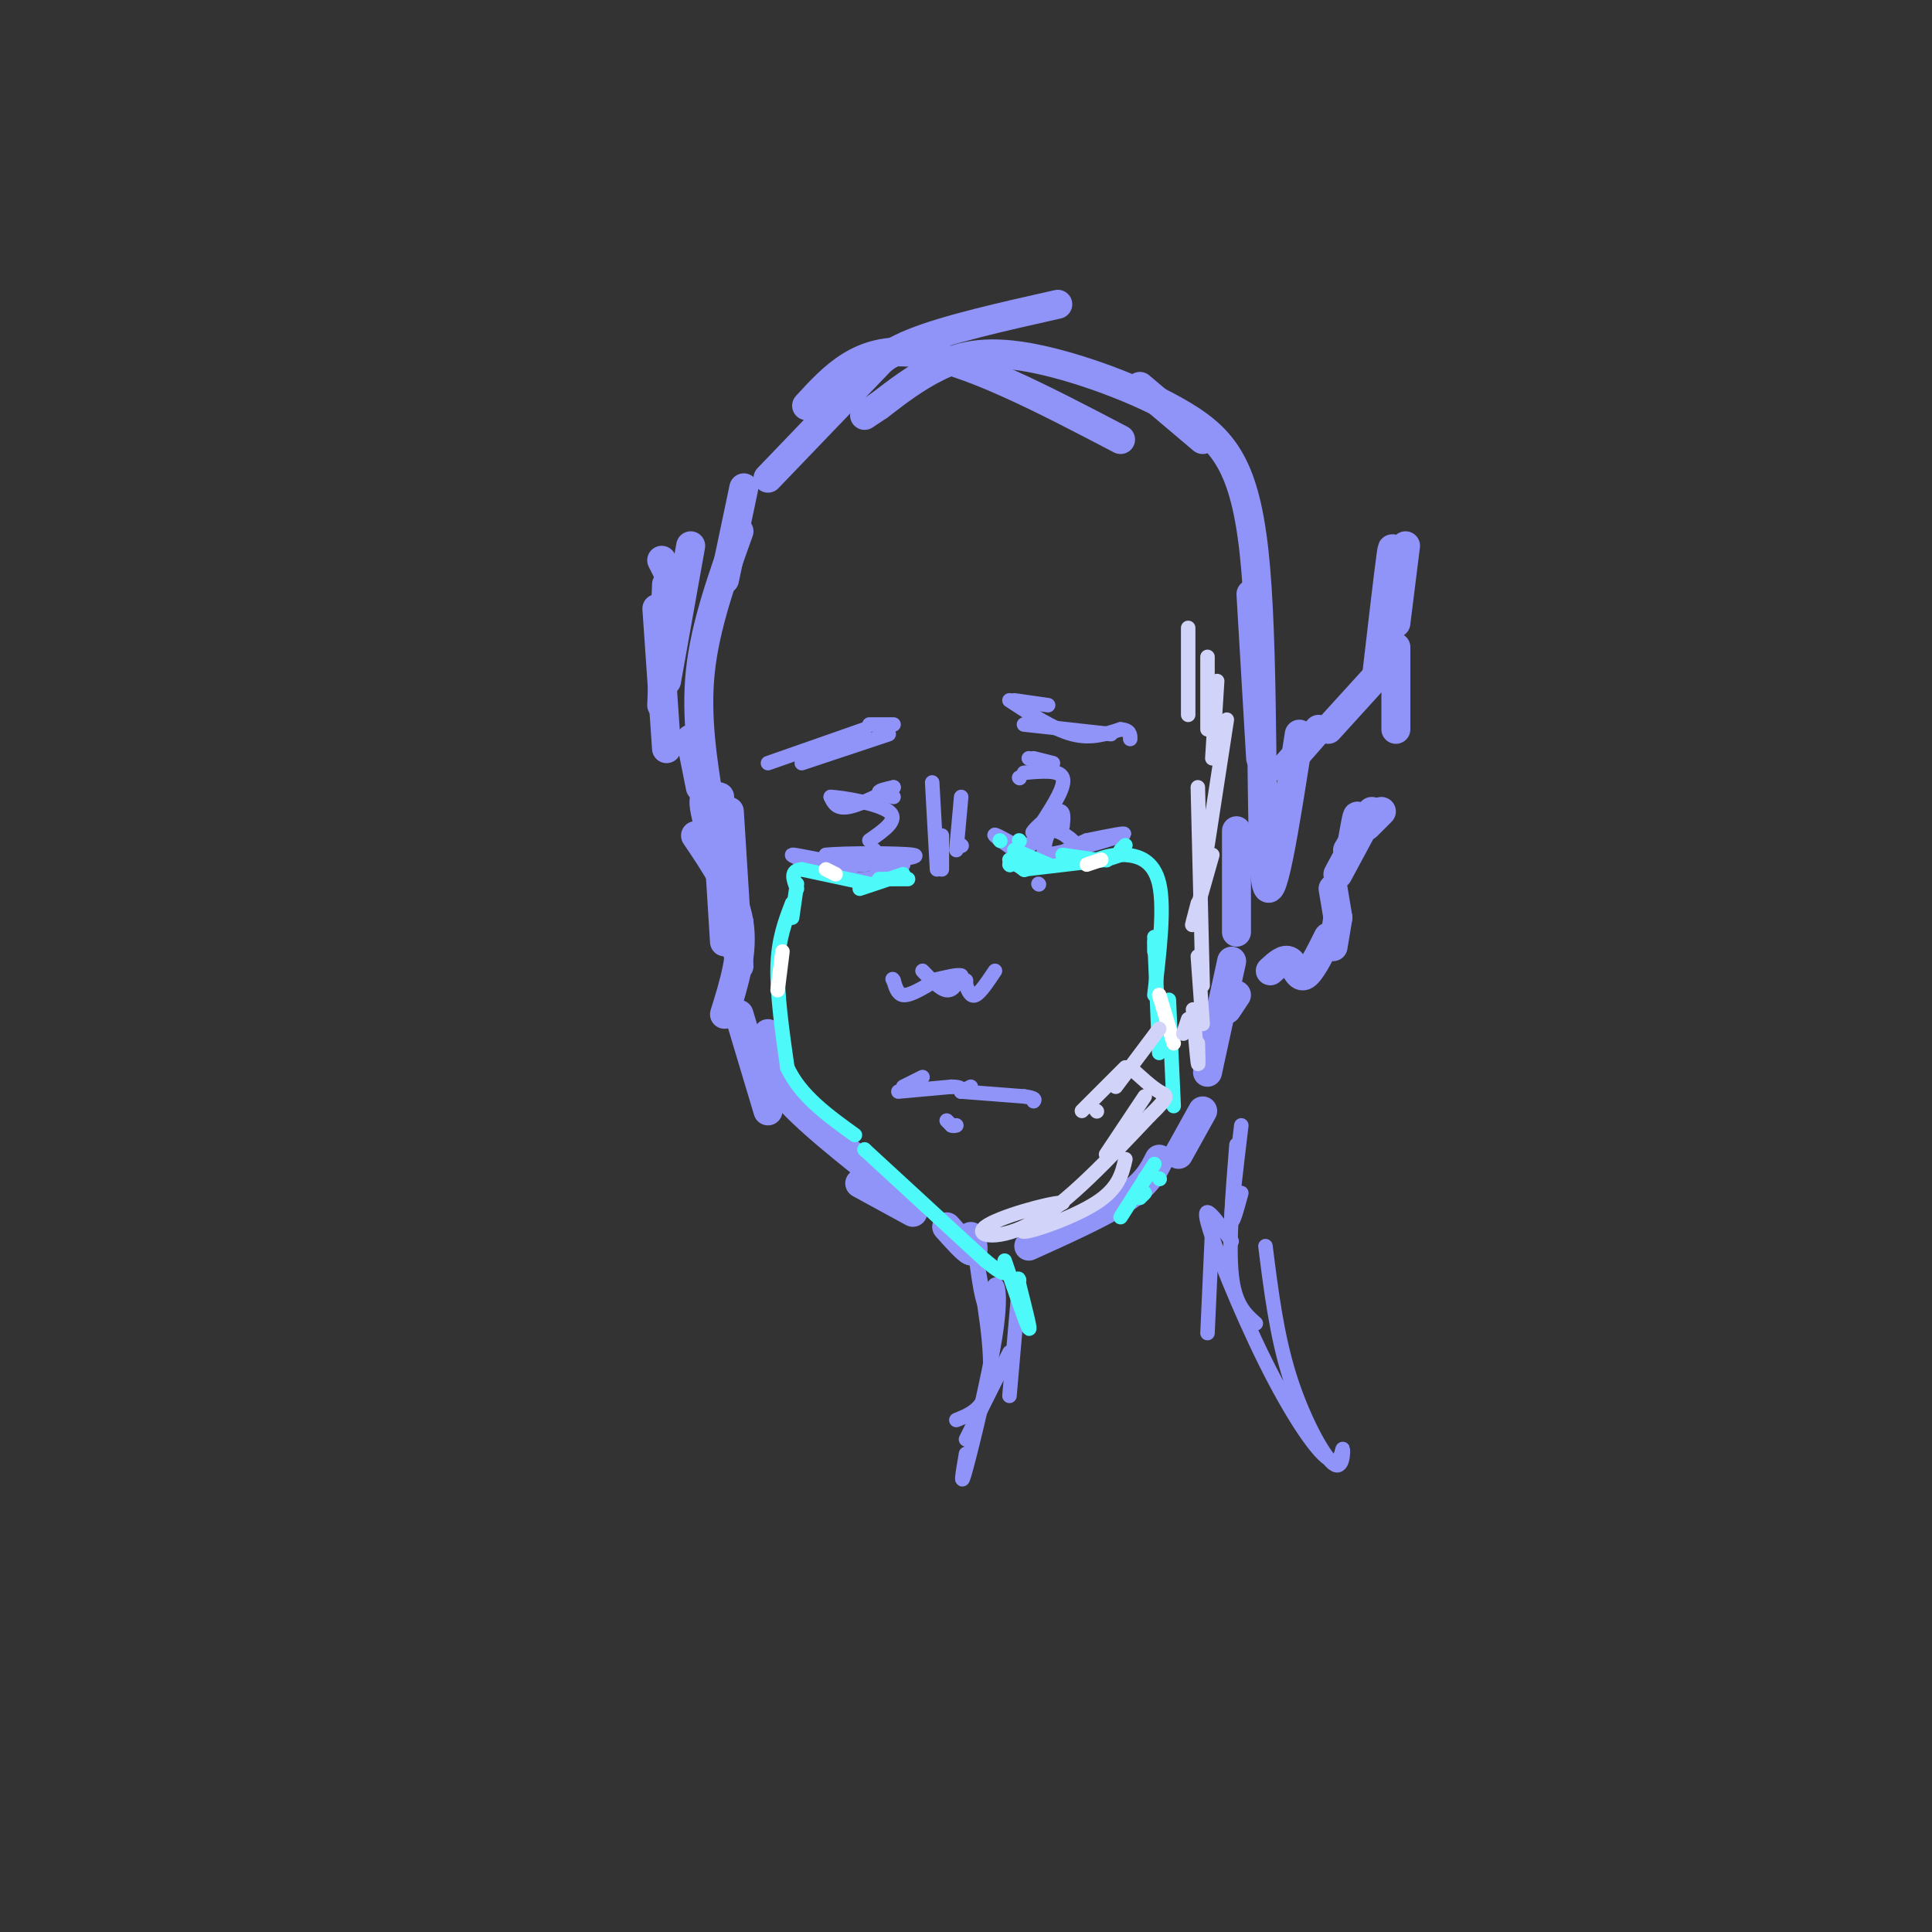 <svg viewBox='0 0 400 400' version='1.1' xmlns='http://www.w3.org/2000/svg' xmlns:xlink='http://www.w3.org/1999/xlink'><rect x="0" y="0" width="400" height="400" fill="#333333" stroke="none"/><g fill='none' stroke='#9094F9' stroke-width='6' stroke-linecap='round' stroke-linejoin='round'><path d='M150,120c0.000,0.000 4.000,-19.000 4,-19'/><path d='M159,99c0.000,0.000 24.000,-25.000 24,-25'/><path d='M236,80c0.000,0.000 13.000,11.000 13,11'/><path d='M261,157c0.000,0.000 -2.000,-34.000 -2,-34'/><path d='M232,91c-16.083,-8.417 -32.167,-16.833 -43,-18c-10.833,-1.167 -16.417,4.917 -22,11'/><path d='M143,113c0.000,0.000 -5.000,28.000 -5,28'/><path d='M147,167c-1.500,-9.250 -3.000,-18.500 -2,-28c1.000,-9.500 4.500,-19.250 8,-29'/><path d='M177,80c2.500,-3.083 5.000,-6.167 12,-9c7.000,-2.833 18.500,-5.417 30,-8'/><path d='M269,152c-2.963,19.055 -5.926,38.109 -7,30c-1.074,-8.109 -0.260,-43.383 -2,-64c-1.740,-20.617 -6.033,-26.578 -15,-32c-8.967,-5.422 -22.606,-10.306 -32,-12c-9.394,-1.694 -14.541,-0.198 -19,2c-4.459,2.198 -8.229,5.099 -12,8'/><path d='M182,84c-2.500,1.667 -2.750,1.833 -3,2'/><path d='M153,191c0.000,0.000 -1.000,5.000 -1,5'/><path d='M149,179c0.000,0.000 1.000,16.000 1,16'/><path d='M153,210c0.000,0.000 6.000,20.000 6,20'/><path d='M178,245c0.000,0.000 11.000,6.000 11,6'/><path d='M196,254c2.083,2.333 4.167,4.667 5,5c0.833,0.333 0.417,-1.333 0,-3'/><path d='M185,246c-9.333,-7.333 -18.667,-14.667 -23,-20c-4.333,-5.333 -3.667,-8.667 -3,-12'/><path d='M153,200c0.000,0.000 -2.000,-32.000 -2,-32'/><path d='M149,165c-1.244,-0.356 -2.489,-0.711 -3,0c-0.511,0.711 -0.289,2.489 1,7c1.289,4.511 3.644,11.756 6,19'/><path d='M213,258c7.750,-3.500 15.500,-7.000 20,-10c4.500,-3.000 5.750,-5.500 7,-8'/><path d='M244,239c0.000,0.000 5.000,-9.000 5,-9'/><path d='M250,222c0.000,0.000 5.000,-23.000 5,-23'/><path d='M256,193c0.000,-10.250 0.000,-20.500 0,-21c0.000,-0.500 0.000,8.750 0,18'/><path d='M256,206c0.000,0.000 -2.000,3.000 -2,3'/><path d='M266,159c0.000,0.000 7.000,-8.000 7,-8'/><path d='M275,151c0.000,0.000 10.000,-11.000 10,-11'/><path d='M285,140c1.250,-10.750 2.500,-21.500 3,-25c0.500,-3.500 0.250,0.250 0,4'/><path d='M291,113c0.000,0.000 -2.000,16.000 -2,16'/><path d='M289,134c0.000,0.000 0.000,17.000 0,17'/><path d='M286,168c0.000,0.000 -3.000,3.000 -3,3'/><path d='M282,171c0.000,0.000 -3.000,5.000 -3,5'/><path d='M281,172c0.083,-1.667 0.167,-3.333 0,-3c-0.167,0.333 -0.583,2.667 -1,5'/><path d='M284,168c0.000,0.000 -7.000,13.000 -7,13'/><path d='M276,184c0.000,0.000 1.000,6.000 1,6'/><path d='M277,190c0.000,0.000 -1.000,6.000 -1,6'/><path d='M275,194c-1.867,3.756 -3.733,7.511 -5,8c-1.267,0.489 -1.933,-2.289 -3,-3c-1.067,-0.711 -2.533,0.644 -4,2'/><path d='M145,163c0.000,0.000 -2.000,-10.000 -2,-10'/><path d='M137,146c0.000,0.000 1.000,-25.000 1,-25'/><path d='M138,118c0.000,0.000 -1.000,-2.000 -1,-2'/><path d='M136,126c0.000,0.000 2.000,29.000 2,29'/><path d='M144,173c4.000,5.917 8.000,11.833 9,18c1.000,6.167 -1.000,12.583 -3,19'/></g>
<g fill='none' stroke='#9094F9' stroke-width='3' stroke-linecap='round' stroke-linejoin='round'><path d='M191,201c1.833,1.917 3.667,3.833 5,4c1.333,0.167 2.167,-1.417 3,-3'/><path d='M199,202c-0.500,-0.333 -3.250,0.333 -6,1'/><path d='M192,204c-1.917,1.083 -3.833,2.167 -5,2c-1.167,-0.167 -1.583,-1.583 -2,-3'/><path d='M185,203c-0.333,-0.500 -0.167,-0.250 0,0'/><path d='M200,204c0.000,0.000 0.000,-1.000 0,-1'/><path d='M200,204c0.500,1.250 1.000,2.500 2,2c1.000,-0.500 2.500,-2.750 4,-5'/><path d='M191,223c0.000,0.000 -4.000,2.000 -4,2'/><path d='M186,226c0.000,0.000 11.000,-1.000 11,-1'/><path d='M197,225c2.167,0.000 2.083,0.500 2,1'/><path d='M199,226c0.000,0.000 2.000,-1.000 2,-1'/><path d='M199,226c0.000,0.000 13.000,1.000 13,1'/><path d='M212,227c2.500,0.333 2.250,0.667 2,1'/><path d='M196,232c0.000,0.000 1.000,1.000 1,1'/><path d='M197,233c0.333,0.167 0.667,0.083 1,0'/><path d='M193,162c0.000,0.000 1.000,18.000 1,18'/><path d='M195,173c0.000,0.000 0.000,7.000 0,7'/><path d='M199,165c0.000,0.000 -1.000,11.000 -1,11'/><path d='M199,175c0.000,0.000 0.100,0.100 0.1,0.1'/><path d='M213,157c0.000,0.000 4.000,1.000 4,1'/><path d='M214,157c0.000,0.000 4.000,1.000 4,1'/><path d='M211,161c0.000,0.000 0.100,0.100 0.1,0.1'/><path d='M212,160c3.667,-0.333 7.333,-0.667 8,1c0.667,1.667 -1.667,5.333 -4,9'/><path d='M216,170c-1.357,2.119 -2.750,2.917 -2,2c0.750,-0.917 3.643,-3.548 5,-4c1.357,-0.452 1.179,1.274 1,3'/><path d='M218,171c2.089,1.600 4.178,3.200 4,3c-0.178,-0.200 -2.622,-2.200 -4,-2c-1.378,0.200 -1.689,2.600 -2,5'/><path d='M216,177c3.556,-0.156 13.444,-3.044 16,-4c2.556,-0.956 -2.222,0.022 -7,1'/><path d='M225,174c-2.665,1.067 -5.828,3.234 -9,4c-3.172,0.766 -6.354,0.129 -6,-1c0.354,-1.129 4.244,-2.751 5,-3c0.756,-0.249 -1.622,0.876 -4,2'/><path d='M211,176c1.756,1.467 3.511,2.933 2,2c-1.511,-0.933 -6.289,-4.267 -7,-5c-0.711,-0.733 2.644,1.133 6,3'/><path d='M212,176c0.833,0.500 -0.083,0.250 -1,0'/><path d='M185,165c-1.500,-0.333 -3.000,-0.667 -3,-1c0.000,-0.333 1.500,-0.667 3,-1'/><path d='M185,163c-1.356,0.822 -6.244,3.378 -9,4c-2.756,0.622 -3.378,-0.689 -4,-2'/><path d='M172,165c2.222,0.089 9.778,1.311 12,3c2.222,1.689 -0.889,3.844 -4,6'/><path d='M181,176c0.000,0.000 0.000,3.000 0,3'/><path d='M181,176c-0.167,1.417 -0.333,2.833 -2,3c-1.667,0.167 -4.833,-0.917 -8,-2'/><path d='M171,177c3.289,-0.400 15.511,-0.400 18,0c2.489,0.400 -4.756,1.200 -12,2'/><path d='M177,179c-5.333,-0.356 -12.667,-2.244 -13,-2c-0.333,0.244 6.333,2.622 13,5'/><path d='M177,182c3.833,0.333 6.917,-1.333 10,-3'/><path d='M215,183c0.000,0.000 0.100,0.100 0.1,0.1'/><path d='M210,145c0.000,0.000 7.000,1.000 7,1'/><path d='M209,145c4.583,3.000 9.167,6.000 13,7c3.833,1.000 6.917,0.000 10,-1'/><path d='M232,151c2.000,0.167 2.000,1.083 2,2'/><path d='M230,152c0.000,0.000 -18.000,-2.000 -18,-2'/><path d='M179,151c0.000,0.000 -20.000,7.000 -20,7'/><path d='M166,158c0.000,0.000 18.000,-6.000 18,-6'/><path d='M185,150c0.000,0.000 -5.000,0.000 -5,0'/><path d='M211,266c0.000,0.000 -2.000,23.000 -2,23'/><path d='M209,280c0.000,0.000 -9.000,18.000 -9,18'/><path d='M200,301c-0.667,3.944 -1.333,7.888 0,3c1.333,-4.888 4.667,-18.609 6,-27c1.333,-8.391 0.667,-11.451 0,-11c-0.667,0.451 -1.333,4.415 -2,4c-0.667,-0.415 -1.333,-5.207 -2,-10'/><path d='M202,260c0.667,3.333 3.333,16.667 3,24c-0.333,7.333 -3.667,8.667 -7,10'/><path d='M257,233c-1.000,8.333 -2.000,16.667 -2,19c0.000,2.333 1.000,-1.333 2,-5'/><path d='M256,237c-0.833,10.417 -1.667,20.833 -1,27c0.667,6.167 2.833,8.083 5,10'/><path d='M262,258c1.158,9.239 2.317,18.479 5,27c2.683,8.521 6.892,16.325 9,18c2.108,1.675 2.115,-2.778 2,-3c-0.115,-0.222 -0.350,3.786 -3,2c-2.650,-1.786 -7.713,-9.365 -13,-20c-5.287,-10.635 -10.796,-24.324 -12,-29c-1.204,-4.676 1.898,-0.338 5,4'/><path d='M251,254c0.000,0.000 -1.000,22.000 -1,22'/></g>
<g fill='none' stroke='#4DF9F9' stroke-width='3' stroke-linecap='round' stroke-linejoin='round'><path d='M180,183c0.000,0.000 -14.000,-3.000 -14,-3'/><path d='M166,180c-2.500,0.167 -1.750,2.083 -1,4'/><path d='M165,183c0.000,0.000 -1.000,7.000 -1,7'/><path d='M164,187c-1.417,3.667 -2.833,7.333 -3,13c-0.167,5.667 0.917,13.333 2,21'/><path d='M163,221c2.667,5.833 8.333,9.917 14,14'/><path d='M179,238c0.000,0.000 0.100,0.100 0.1,0.1'/><path d='M179,238c0.000,0.000 25.000,23.000 25,23'/><path d='M204,261c4.833,4.000 4.417,2.500 4,1'/><path d='M208,261c2.250,6.583 4.500,13.167 5,14c0.500,0.833 -0.750,-4.083 -2,-9'/><path d='M211,266c-0.333,-1.667 -0.167,-1.333 0,-1'/><path d='M227,178c1.733,-0.578 3.467,-1.156 6,-1c2.533,0.156 5.867,1.044 7,6c1.133,4.956 0.067,13.978 -1,23'/><path d='M239,197c0.000,0.000 0.000,-2.000 0,-2'/><path d='M239,194c0.000,0.000 1.000,24.000 1,24'/><path d='M242,207c0.000,0.000 1.000,22.000 1,22'/><path d='M240,244c0.000,0.000 0.100,0.100 0.1,0.1'/><path d='M237,247c0.000,0.000 -1.000,1.000 -1,1'/><path d='M237,244c0.000,0.000 0.100,0.100 0.1,0.1'/><path d='M239,241c0.000,0.000 -7.000,11.000 -7,11'/><path d='M212,180c0.000,0.000 0.100,0.100 0.1,0.1'/><path d='M212,180c0.000,0.000 -3.000,-2.000 -3,-2'/><path d='M209,179c0.000,0.000 0.100,0.100 0.1,0.1'/><path d='M212,180c0.000,0.000 17.000,-2.000 17,-2'/><path d='M229,178c0.000,0.000 0.100,0.100 0.1,0.1'/><path d='M229,178c0.000,0.000 3.000,-1.000 3,-1'/><path d='M232,176c0.000,0.000 1.000,-1.000 1,-1'/><path d='M211,174c0.000,0.000 0.100,0.100 0.1,0.1'/><path d='M207,174c0.000,0.000 0.100,0.100 0.1,0.1'/><path d='M210,176c0.000,0.000 7.000,3.000 7,3'/><path d='M220,177c0.000,0.000 7.000,1.000 7,1'/><path d='M182,182c0.000,0.000 6.000,0.000 6,0'/><path d='M187,181c0.000,0.000 -9.000,3.000 -9,3'/></g>
<g fill='none' stroke='#FFFFFF' stroke-width='3' stroke-linecap='round' stroke-linejoin='round'><path d='M225,179c0.000,0.000 3.000,-1.000 3,-1'/><path d='M173,181c0.000,0.000 -2.000,-1.000 -2,-1'/><path d='M162,197c0.000,0.000 -1.000,8.000 -1,8'/><path d='M240,206c0.000,0.000 3.000,10.000 3,10'/></g>
<g fill='none' stroke='#D2D3F9' stroke-width='3' stroke-linecap='round' stroke-linejoin='round'><path d='M246,130c0.000,0.000 0.000,18.000 0,18'/><path d='M250,136c0.000,0.000 0.000,15.000 0,15'/><path d='M252,141c0.000,0.000 -1.000,16.000 -1,16'/><path d='M254,149c0.000,0.000 -4.000,26.000 -4,26'/><path d='M251,177c-1.750,6.167 -3.500,12.333 -4,14c-0.500,1.667 0.250,-1.167 1,-4'/><path d='M248,163c0.000,0.000 1.000,41.000 1,41'/><path d='M248,198c0.000,0.000 1.000,14.000 1,14'/><path d='M247,209c0.417,4.917 0.833,9.833 1,11c0.167,1.167 0.083,-1.417 0,-4'/><path d='M246,211c0.000,0.000 -1.000,3.000 -1,3'/><path d='M240,213c0.000,0.000 -9.000,12.000 -9,12'/><path d='M233,221c0.000,0.000 -9.000,9.000 -9,9'/><path d='M227,230c0.000,0.000 0.100,0.100 0.1,0.1'/><path d='M237,227c0.000,0.000 -8.000,12.000 -8,12'/><path d='M233,240c-0.689,3.000 -1.378,6.000 -6,9c-4.622,3.000 -13.178,6.000 -15,6c-1.822,-0.000 3.089,-3.000 8,-6'/><path d='M220,249c-2.690,0.000 -13.417,3.000 -16,5c-2.583,2.000 2.976,3.000 10,-1c7.024,-4.000 15.512,-13.000 24,-22'/><path d='M238,231c4.444,-4.311 3.556,-4.089 2,-5c-1.556,-0.911 -3.778,-2.956 -6,-5'/></g>
</svg>